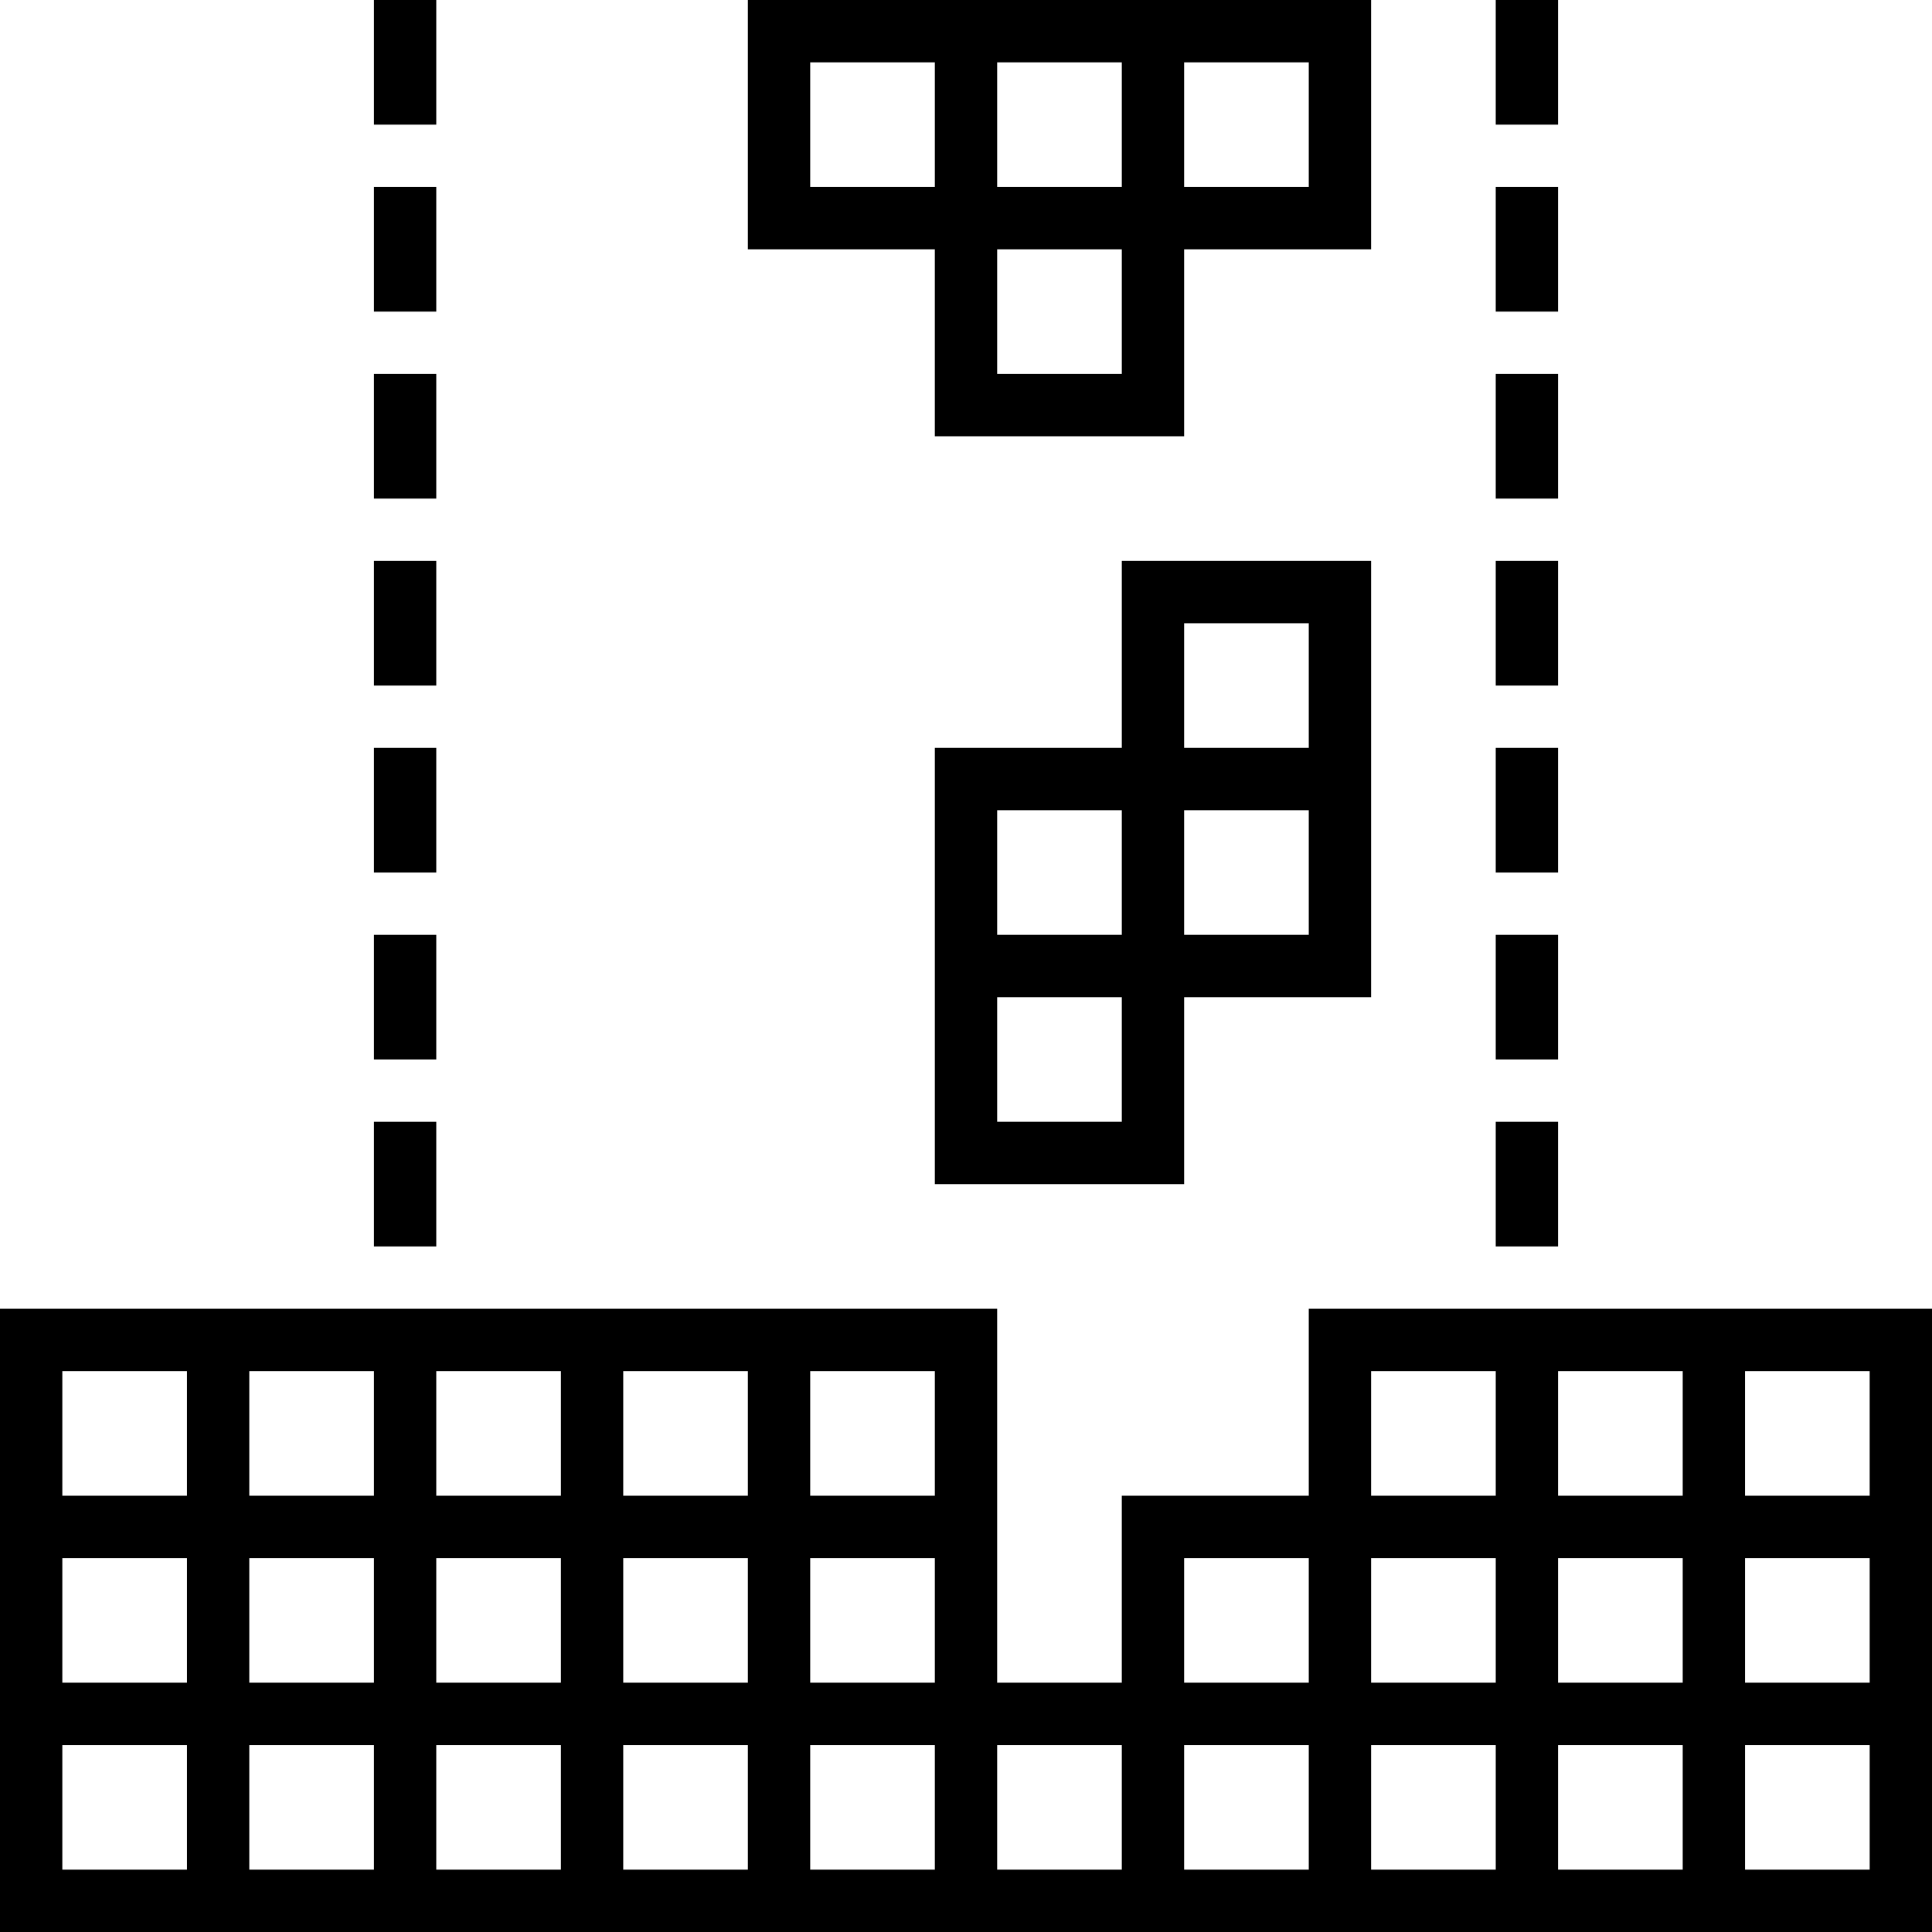 <?xml version="1.0" encoding="iso-8859-1"?>
<!-- Uploaded to: SVG Repo, www.svgrepo.com, Generator: SVG Repo Mixer Tools -->
<svg fill="#000000" version="1.1" id="Layer_1" xmlns="http://www.w3.org/2000/svg" xmlns:xlink="http://www.w3.org/1999/xlink" 
	 viewBox="0 0 295.238 295.238" xml:space="preserve">
<g>
	<g>
		<g>
			<path d="M200,200v4.762v4.762v19.048h-19.048h-4.762h-4.762v28.571H152.38v-47.619v-4.762V200H0v95.238h295.238V200H200z
				 M9.524,209.524h19.047v19.048H9.524V209.524z M28.572,285.715H9.524v-19.048h19.048V285.715z M28.572,257.143h-0.001H9.524
				v-19.048h19.048V257.143z M57.143,285.715H38.095v-19.048h19.048V285.715z M57.143,257.143H38.095v-19.048h19.048V257.143z
				 M57.143,228.571H38.095v-19.048h19.048V228.571z M85.715,285.715H66.667v-19.048h19.048V285.715z M85.715,257.143h-0.001H66.667
				v-19.048h19.048V257.143z M85.715,228.571h-0.001H66.667v-19.048h19.048V228.571z M114.286,285.715H95.238v-19.048h19.048
				V285.715z M114.286,257.143H95.238v-19.048h19.048V257.143z M114.286,228.571H95.238v-19.048h19.048V228.571z M142.858,285.715
				H123.81v-19.048h19.048V285.715z M142.858,257.143H123.81v-19.048h19.048V257.143z M142.858,228.571h-0.001H123.81v-19.048
				h19.048V228.571z M171.429,285.715h-19.048v-19.048h19.048V285.715z M200,285.714h-19.048v-19.048H200V285.714z M200,257.143
				h-19.048v-19.048H200V257.143z M228.572,285.715h-19.048v-19.048h19.048V285.715z M228.572,257.143h-19.048v-19.048h19.048
				V257.143z M228.572,228.572h-19.048v-19.048h19.048V228.572z M257.143,285.715h-19.048v-19.048h19.048V285.715z M257.143,257.143
				h-19.048v-19.048h19.048V257.143z M257.143,228.571h-19.048v-19.048h19.048V228.571z M266.666,209.523h19.048v19.048h-19.048
				V209.523z M285.715,285.714h-19.048v-19.048h19.048V285.714z M285.715,257.143h-19.048v-19.048h19.048V257.143z"/>
			<path d="M171.429,114.286h-28.571v66.667h38.095v-28.571h28.571V85.714h-38.095V114.286z M171.429,171.429h-19.048v-19.048
				h19.048V171.429z M171.429,142.858h-19.048V123.81h19.048V142.858z M180.952,95.238H200v19.048h-19.048V95.238z M180.952,142.857
				V123.81H200v19.048L180.952,142.857L180.952,142.857z"/>
			<path d="M142.856,66.667L142.856,66.667h38.096V38.095h28.571V0h-95.238v38.095h28.571V66.667z M180.952,9.524H200v19.047
				h-19.048V9.524z M152.381,9.524h19.048v19.048h-19.048V9.524z M152.381,38.095h19.048v19.048h-19.048V38.095z M123.81,28.572
				v-0.001V9.524h19.048v19.048H123.81z"/>
			<rect x="57.143" width="9.524" height="19.048"/>
			<rect x="57.143" y="28.571" width="9.524" height="19.048"/>
			<rect x="57.143" y="57.143" width="9.524" height="19.048"/>
			<rect x="57.143" y="85.714" width="9.524" height="19.048"/>
			<rect x="57.143" y="114.286" width="9.524" height="19.048"/>
			<rect x="57.143" y="142.857" width="9.524" height="19.048"/>
			<rect x="57.143" y="171.429" width="9.524" height="19.048"/>
			<rect x="228.571" width="9.524" height="19.048"/>
			<rect x="228.571" y="28.571" width="9.524" height="19.048"/>
			<rect x="228.571" y="57.143" width="9.524" height="19.048"/>
			<rect x="228.571" y="85.714" width="9.524" height="19.048"/>
			<rect x="228.571" y="114.286" width="9.524" height="19.048"/>
			<rect x="228.571" y="142.857" width="9.524" height="19.048"/>
			<rect x="228.571" y="171.429" width="9.524" height="19.048"/>
		</g>
	</g>
</g>
</svg>